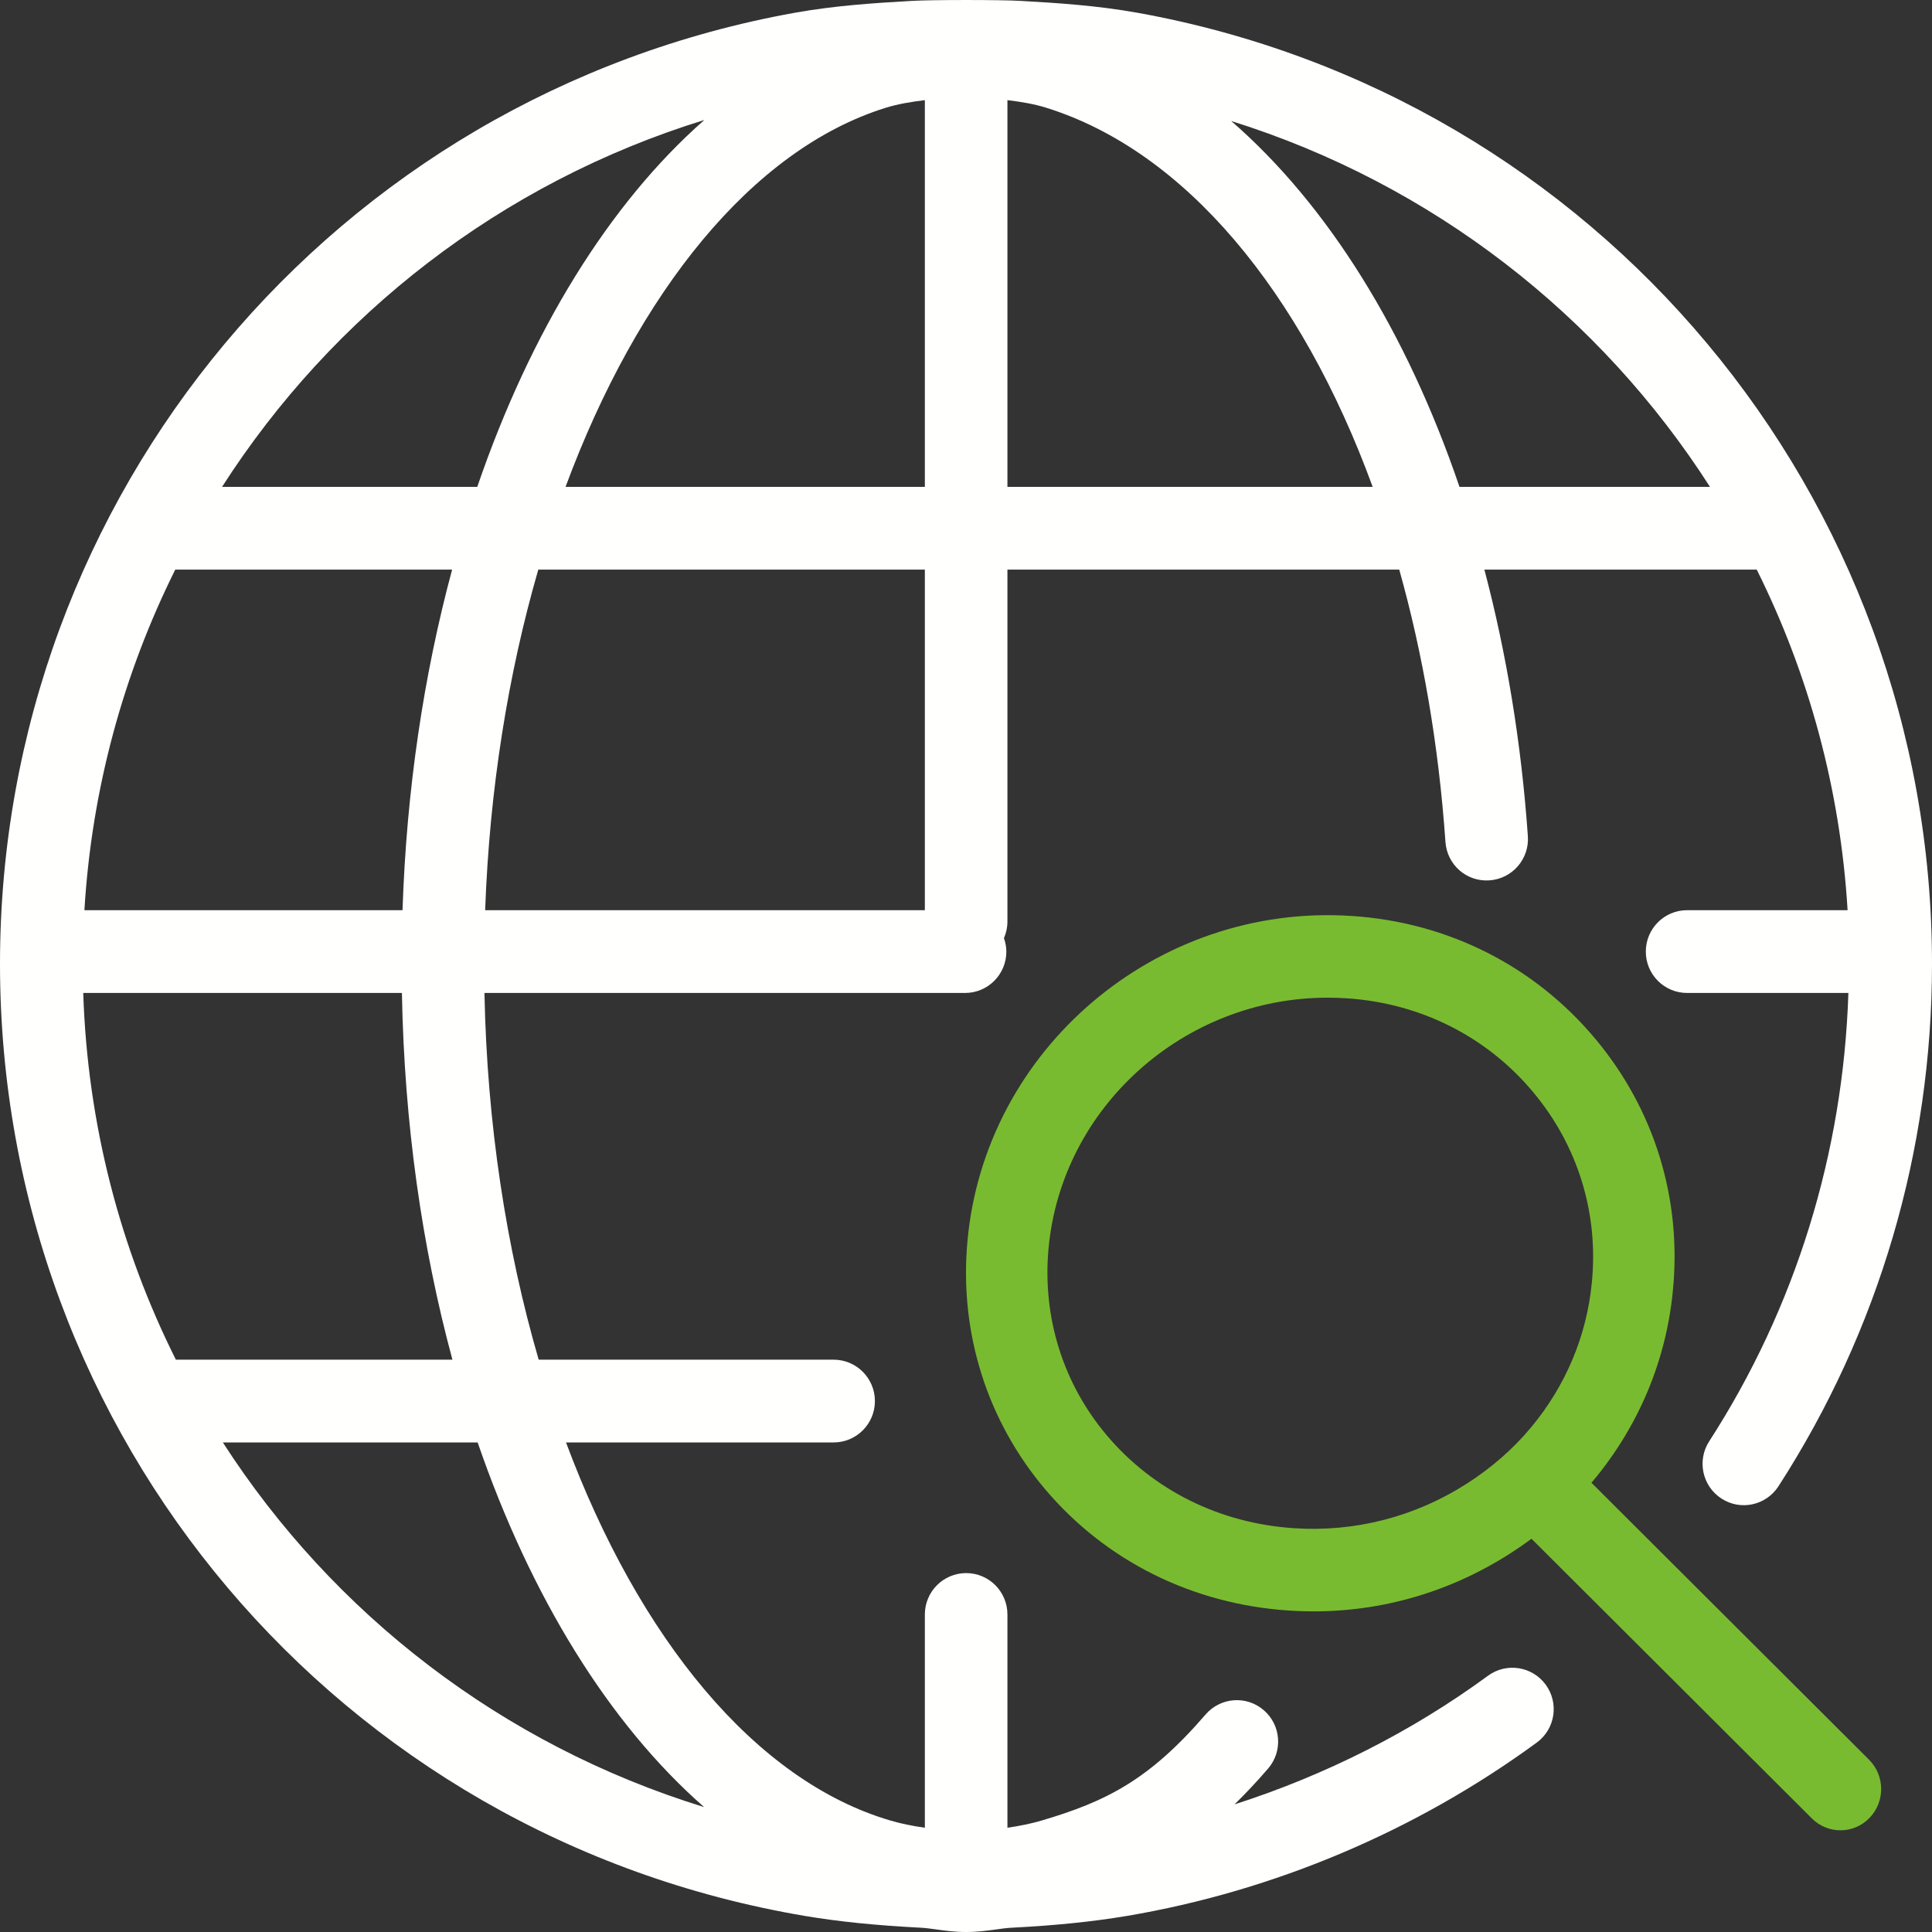 <?xml version="1.0" encoding="UTF-8"?>
<svg width="61px" height="61px" viewBox="0 0 61 61" version="1.1" xmlns="http://www.w3.org/2000/svg" xmlns:xlink="http://www.w3.org/1999/xlink">
    <rect x="0" y="0" width="61" height="61" fill="#333333" stroke="none"/>
    <title>C3299A7A-3CC1-4C47-A68B-2A853FB1824D</title>
    <g id="Page-1" stroke="none" stroke-width="1" fill="none" fill-rule="evenodd">
        <g id="DT-Gas-Services" transform="translate(-354, -1252)">
            <g id="icon-seo" transform="translate(354, 1252)">
                <path d="M15.081,45.543 C16.757,50.411 19.228,54.424 22.231,57.056 C15.838,55.086 10.517,50.946 7.036,45.543 L15.081,45.543 Z M12.69,31.351 C12.763,35.457 13.323,39.375 14.285,42.93 L5.553,42.93 C3.794,39.416 2.762,35.491 2.628,31.351 L12.69,31.351 Z M5.534,17.984 L14.275,17.984 C13.38,21.306 12.834,24.938 12.709,28.738 L2.665,28.738 C2.895,24.909 3.899,21.268 5.534,17.984 Z M22.239,3.788 C19.228,6.434 16.747,10.475 15.069,15.372 L7.011,15.372 C10.495,9.936 15.833,5.766 22.239,3.788 Z M53.99,15.372 L46.081,15.372 C44.414,10.475 41.917,6.462 38.873,3.82 C45.231,5.811 50.527,9.965 53.99,15.372 Z M31.808,15.372 L31.808,3.162 C32.225,3.213 32.646,3.28 33.036,3.403 C37.41,4.768 41.083,9.198 43.34,15.372 L31.808,15.372 Z M27.964,3.403 C28.359,3.281 28.779,3.213 29.201,3.162 L29.201,15.372 L17.856,15.372 C20.135,9.23 23.745,4.72 27.964,3.403 Z M29.201,28.738 L15.318,28.738 C15.455,24.926 16.043,21.277 16.996,17.984 L29.201,17.984 L29.201,28.738 Z M25.42,60.494 C26.49,60.673 27.638,60.79 29.043,60.863 C29.217,60.87 29.385,60.896 29.555,60.918 C29.834,60.958 30.151,61 30.508,61 C30.854,61 31.17,60.958 31.448,60.92 C31.62,60.896 31.79,60.87 31.975,60.863 C33.357,60.791 34.503,60.673 35.584,60.492 C40.233,59.705 44.707,57.811 48.521,55.019 C49.103,54.593 49.23,53.776 48.805,53.193 C48.38,52.611 47.565,52.482 46.983,52.908 C44.559,54.685 41.837,56.053 38.978,56.971 C39.324,56.632 39.676,56.261 40.038,55.84 C40.509,55.295 40.449,54.469 39.903,53.998 C39.359,53.525 38.537,53.587 38.065,54.132 C36.285,56.198 34.925,56.88 32.89,57.48 C32.557,57.578 32.2,57.651 31.808,57.708 L31.808,50.975 C31.808,50.253 31.225,49.668 30.505,49.668 C29.785,49.668 29.201,50.253 29.201,50.975 L29.201,57.708 C28.802,57.651 28.444,57.578 28.114,57.481 C23.836,56.224 20.174,51.719 17.871,45.543 L26.32,45.543 C27.04,45.543 27.624,44.958 27.624,44.237 C27.624,43.515 27.04,42.93 26.32,42.93 L17.008,42.93 C15.983,39.408 15.376,35.469 15.296,31.351 L30.472,31.351 C31.191,31.351 31.774,30.766 31.774,30.045 C31.774,29.895 31.744,29.753 31.698,29.621 C31.768,29.459 31.808,29.284 31.808,29.097 L31.808,17.984 L44.179,17.984 C44.922,20.629 45.424,23.522 45.638,26.584 C45.689,27.303 46.303,27.848 47.03,27.796 C47.748,27.745 48.29,27.122 48.24,26.401 C48.032,23.434 47.561,20.609 46.867,17.984 L55.466,17.984 C57.103,21.268 58.105,24.909 58.335,28.738 L53.267,28.738 C52.546,28.738 51.964,29.323 51.964,30.045 C51.964,30.766 52.546,31.351 53.267,31.351 L58.36,31.351 C58.196,36.4 56.697,41.276 53.965,45.508 C53.574,46.113 53.747,46.922 54.351,47.314 C54.955,47.708 55.761,47.533 56.153,46.926 C59.324,42.016 61,36.312 61,30.433 C61,15.643 50.442,3.012 35.897,0.4 C34.642,0.176 33.388,0.093 32.221,0.028 C31.607,-0.009 29.392,-0.009 28.794,0.028 C27.621,0.094 26.368,0.176 25.11,0.4 C10.561,3.01 0,15.641 0,30.433 C0,45.361 10.69,58.004 25.42,60.494 L25.42,60.494 Z" id="Fill-236" fill="#FFFFFE"></path>
                <path d="M50.258,40.514 C50.095,42.183 49.433,43.756 48.344,45.064 C47.787,45.736 47.106,46.333 46.32,46.839 C44.679,47.892 42.789,48.378 40.857,48.251 C38.513,48.097 36.415,47.056 34.949,45.323 C33.568,43.689 32.913,41.604 33.103,39.45 C33.5,34.954 37.389,31.5 41.915,31.5 C42.11,31.5 42.308,31.506 42.506,31.519 C44.84,31.669 46.937,32.721 48.408,34.483 C49.823,36.176 50.481,38.316 50.258,40.514 Z M52.816,40.776 C53.11,37.869 52.242,35.037 50.37,32.8 C48.443,30.494 45.707,29.116 42.673,28.92 C36.511,28.513 31.078,33.131 30.543,39.218 C30.29,42.077 31.161,44.846 32.996,47.018 C34.916,49.288 37.649,50.648 40.689,50.85 C43.175,51.018 45.594,50.39 47.698,49.038 L47.699,49.038 C47.925,48.892 48.143,48.741 48.355,48.584 L57.207,57.414 C57.456,57.664 57.784,57.789 58.11,57.789 C58.441,57.789 58.773,57.659 59.024,57.401 C59.523,56.888 59.518,56.064 59.011,55.559 L50.248,46.816 L50.31,46.742 C51.735,45.031 52.602,42.966 52.816,40.776 L52.816,40.776 Z" id="Fill-237" fill="#79BB30"></path>
            </g>
        </g>
    </g>
</svg>